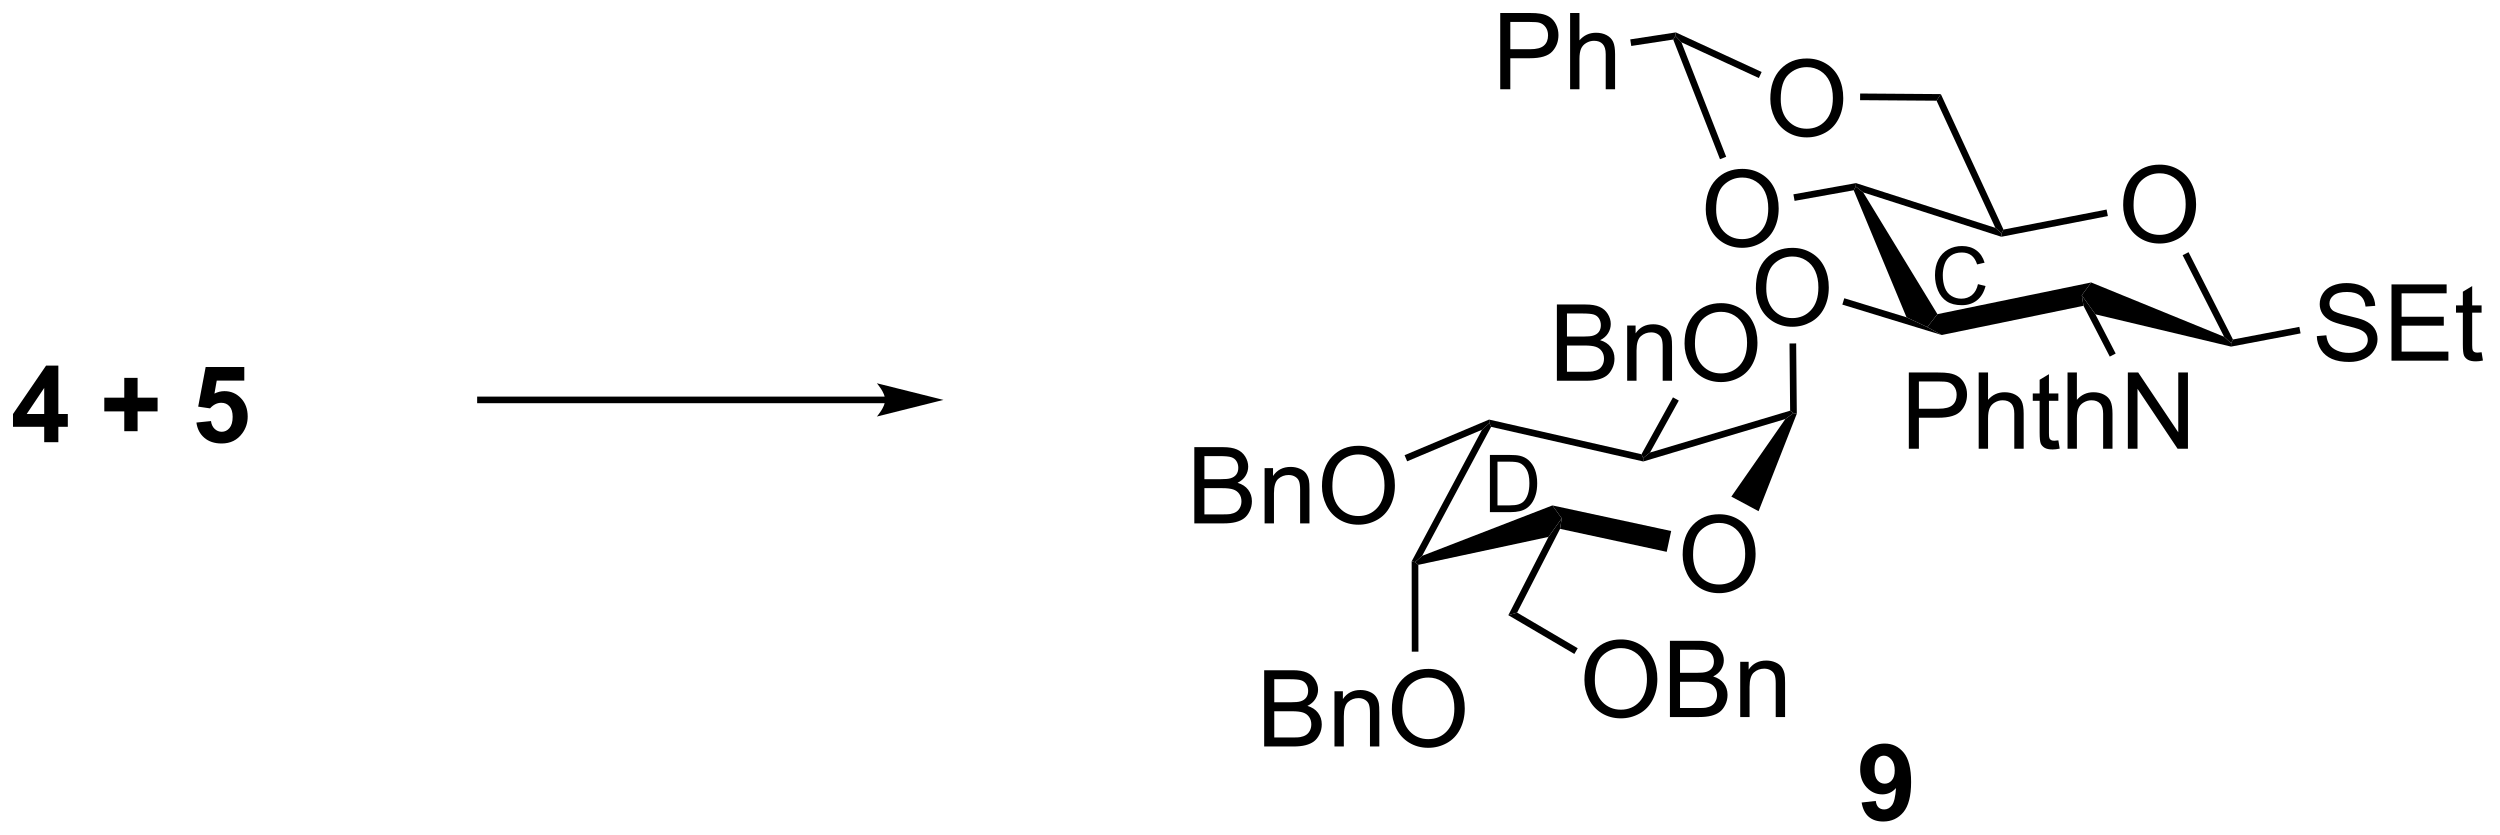 <?xml version="1.0" encoding="UTF-8"?>
<!DOCTYPE svg PUBLIC '-//W3C//DTD SVG 1.0//EN'
          'http://www.w3.org/TR/2001/REC-SVG-20010904/DTD/svg10.dtd'>
<svg stroke-dasharray="none" shape-rendering="auto" xmlns="http://www.w3.org/2000/svg" font-family="'Dialog'" text-rendering="auto" width="515" fill-opacity="1" color-interpolation="auto" color-rendering="auto" preserveAspectRatio="xMidYMid meet" font-size="12px" viewBox="0 0 515 172" fill="black" xmlns:xlink="http://www.w3.org/1999/xlink" stroke="black" image-rendering="auto" stroke-miterlimit="10" stroke-linecap="square" stroke-linejoin="miter" font-style="normal" stroke-width="1" height="172" stroke-dashoffset="0" font-weight="normal" stroke-opacity="1"
><!--Generated by the Batik Graphics2D SVG Generator--><defs id="genericDefs"
  /><g
  ><defs id="defs1"
    ><clipPath clipPathUnits="userSpaceOnUse" id="clipPath1"
      ><path d="M0.798 1.596 L193.597 1.596 L193.597 65.983 L0.798 65.983 L0.798 1.596 Z"
      /></clipPath
      ><clipPath clipPathUnits="userSpaceOnUse" id="clipPath2"
      ><path d="M158.581 107.75 L158.581 170.347 L346.018 170.347 L346.018 107.75 Z"
      /></clipPath
    ></defs
    ><g transform="scale(2.667,2.667) translate(-0.798,-1.596) matrix(1.029,0,0,1.029,-162.318,-109.236)"
    ><path d="M298.26 167.948 L299.322 167.83 Q299.361 168.156 299.525 168.312 Q299.689 168.468 299.958 168.468 Q300.299 168.468 300.536 168.156 Q300.775 167.843 300.84 166.859 Q300.426 167.338 299.807 167.338 Q299.13 167.338 298.64 166.817 Q298.15 166.297 298.15 165.461 Q298.15 164.588 298.666 164.057 Q299.184 163.523 299.986 163.523 Q300.856 163.523 301.413 164.198 Q301.973 164.869 301.973 166.414 Q301.973 167.984 301.39 168.679 Q300.809 169.375 299.877 169.375 Q299.205 169.375 298.791 169.018 Q298.377 168.659 298.26 167.948 ZM300.744 165.549 Q300.744 165.018 300.499 164.726 Q300.255 164.432 299.934 164.432 Q299.63 164.432 299.429 164.674 Q299.228 164.914 299.228 165.461 Q299.228 166.015 299.447 166.276 Q299.666 166.534 299.994 166.534 Q300.309 166.534 300.525 166.284 Q300.744 166.034 300.744 165.549 Z" stroke="none" clip-path="url(#clipPath2)"
    /></g
    ><g transform="matrix(2.743,0,0,2.743,-434.977,-295.551)"
    ><path d="M161.897 140.955 L161.897 139.802 L159.553 139.802 L159.553 138.841 L162.037 135.205 L162.959 135.205 L162.959 138.838 L163.67 138.838 L163.67 139.802 L162.959 139.802 L162.959 140.955 L161.897 140.955 ZM161.897 138.838 L161.897 136.88 L160.582 138.838 L161.897 138.838 ZM167.91 140.13 L167.91 138.643 L166.41 138.643 L166.41 137.614 L167.91 137.614 L167.91 136.127 L168.91 136.127 L168.91 137.614 L170.412 137.614 L170.412 138.643 L168.91 138.643 L168.91 140.13 L167.91 140.13 ZM173.328 139.481 L174.422 139.369 Q174.469 139.739 174.698 139.958 Q174.929 140.174 175.229 140.174 Q175.573 140.174 175.81 139.895 Q176.049 139.614 176.049 139.052 Q176.049 138.526 175.812 138.263 Q175.578 137.997 175.198 137.997 Q174.726 137.997 174.351 138.416 L173.461 138.286 L174.023 135.307 L176.924 135.307 L176.924 136.333 L174.854 136.333 L174.682 137.307 Q175.049 137.122 175.432 137.122 Q176.164 137.122 176.672 137.653 Q177.179 138.185 177.179 139.033 Q177.179 139.739 176.768 140.294 Q176.211 141.054 175.219 141.054 Q174.424 141.054 173.924 140.627 Q173.424 140.2 173.328 139.481 Z" stroke="none" clip-path="url(#clipPath2)"
    /></g
    ><g transform="matrix(2.743,0,0,2.743,-434.977,-295.551)"
    ><path d="M290.444 129.399 Q290.444 127.972 291.209 127.168 Q291.975 126.361 293.186 126.361 Q293.978 126.361 294.613 126.741 Q295.251 127.118 295.584 127.795 Q295.92 128.472 295.92 129.332 Q295.92 130.204 295.569 130.892 Q295.217 131.579 294.571 131.933 Q293.928 132.288 293.181 132.288 Q292.373 132.288 291.736 131.897 Q291.1 131.504 290.772 130.829 Q290.444 130.152 290.444 129.399 ZM291.225 129.41 Q291.225 130.446 291.78 131.043 Q292.337 131.637 293.178 131.637 Q294.032 131.637 294.584 131.035 Q295.139 130.433 295.139 129.329 Q295.139 128.629 294.902 128.108 Q294.665 127.587 294.209 127.301 Q293.756 127.011 293.189 127.011 Q292.384 127.011 291.803 127.566 Q291.225 128.118 291.225 129.41 Z" stroke="none" clip-path="url(#clipPath2)"
    /></g
    ><g transform="matrix(2.743,0,0,2.743,-434.977,-295.551)"
    ><path d="M318.027 123.15 Q318.027 121.723 318.793 120.919 Q319.558 120.111 320.769 120.111 Q321.561 120.111 322.196 120.492 Q322.834 120.869 323.168 121.546 Q323.504 122.223 323.504 123.083 Q323.504 123.955 323.152 124.643 Q322.8 125.33 322.155 125.684 Q321.511 126.038 320.764 126.038 Q319.957 126.038 319.319 125.648 Q318.683 125.255 318.355 124.58 Q318.027 123.903 318.027 123.15 ZM318.808 123.161 Q318.808 124.197 319.363 124.794 Q319.92 125.387 320.761 125.387 Q321.616 125.387 322.168 124.786 Q322.722 124.184 322.722 123.08 Q322.722 122.38 322.485 121.859 Q322.248 121.338 321.793 121.052 Q321.339 120.762 320.772 120.762 Q319.967 120.762 319.386 121.317 Q318.808 121.869 318.808 123.161 Z" stroke="none" clip-path="url(#clipPath2)"
    /></g
    ><g transform="matrix(2.743,0,0,2.743,-434.977,-295.551)"
    ><path d="M326.273 133.242 L326.135 133.523 L325.608 133.038 L322.493 126.914 L322.938 126.687 Z" stroke="none" clip-path="url(#clipPath2)"
    /></g
    ><g transform="matrix(2.743,0,0,2.743,-434.977,-295.551)"
    ><path d="M316.782 123.484 L316.878 123.974 L308.879 125.529 L308.894 125.271 L309.039 124.988 Z" stroke="none" clip-path="url(#clipPath2)"
    /></g
    ><g transform="matrix(2.743,0,0,2.743,-434.977,-295.551)"
    ><path d="M308.428 124.859 L308.894 125.271 L308.879 125.529 L298.507 122.199 L297.945 121.756 L297.962 121.499 Z" stroke="none" clip-path="url(#clipPath2)"
    /></g
    ><g transform="matrix(2.743,0,0,2.743,-434.977,-295.551)"
    ><path d="M304.402 132.907 L303.317 132.314 L304.078 131.34 L315.623 128.96 L314.92 129.922 L315.047 130.713 Z" stroke="none" clip-path="url(#clipPath2)"
    /></g
    ><g transform="matrix(2.743,0,0,2.743,-434.977,-295.551)"
    ><path d="M297.792 122.037 L297.945 121.756 L298.507 122.199 L304.078 131.34 L303.317 132.314 L301.757 131.576 Z" stroke="none" clip-path="url(#clipPath2)"
    /></g
    ><g transform="matrix(2.743,0,0,2.743,-434.977,-295.551)"
    ><path d="M325.608 133.038 L326.135 133.523 L326.131 133.778 L315.942 131.354 L314.92 129.922 L315.623 128.96 Z" stroke="none" clip-path="url(#clipPath2)"
    /></g
    ><g transform="matrix(2.743,0,0,2.743,-434.977,-295.551)"
    ><path d="M301.93 141.447 L301.93 135.721 L304.091 135.721 Q304.661 135.721 304.961 135.775 Q305.383 135.846 305.666 136.044 Q305.953 136.239 306.127 136.596 Q306.302 136.95 306.302 137.377 Q306.302 138.106 305.836 138.614 Q305.372 139.119 304.156 139.119 L302.687 139.119 L302.687 141.447 L301.93 141.447 ZM302.687 138.442 L304.169 138.442 Q304.903 138.442 305.211 138.169 Q305.521 137.895 305.521 137.4 Q305.521 137.041 305.338 136.786 Q305.156 136.528 304.859 136.447 Q304.669 136.395 304.153 136.395 L302.687 136.395 L302.687 138.442 ZM307.177 141.447 L307.177 135.721 L307.88 135.721 L307.88 137.775 Q308.372 137.205 309.122 137.205 Q309.583 137.205 309.922 137.387 Q310.263 137.567 310.409 137.887 Q310.555 138.208 310.555 138.817 L310.555 141.447 L309.851 141.447 L309.851 138.817 Q309.851 138.291 309.622 138.051 Q309.396 137.809 308.976 137.809 Q308.664 137.809 308.388 137.973 Q308.114 138.135 307.997 138.413 Q307.88 138.689 307.88 139.176 L307.88 141.447 L307.177 141.447 ZM313.16 140.817 L313.262 141.439 Q312.965 141.502 312.73 141.502 Q312.347 141.502 312.137 141.382 Q311.926 141.26 311.84 141.062 Q311.754 140.864 311.754 140.231 L311.754 137.846 L311.238 137.846 L311.238 137.299 L311.754 137.299 L311.754 136.27 L312.454 135.848 L312.454 137.299 L313.16 137.299 L313.16 137.846 L312.454 137.846 L312.454 140.27 Q312.454 140.572 312.491 140.658 Q312.527 140.744 312.611 140.796 Q312.696 140.846 312.853 140.846 Q312.97 140.846 313.16 140.817 ZM313.849 141.447 L313.849 135.721 L314.552 135.721 L314.552 137.775 Q315.044 137.205 315.794 137.205 Q316.255 137.205 316.594 137.387 Q316.935 137.567 317.08 137.887 Q317.226 138.208 317.226 138.817 L317.226 141.447 L316.523 141.447 L316.523 138.817 Q316.523 138.291 316.294 138.051 Q316.067 137.809 315.648 137.809 Q315.336 137.809 315.06 137.973 Q314.786 138.135 314.669 138.413 Q314.552 138.689 314.552 139.176 L314.552 141.447 L313.849 141.447 ZM318.379 141.447 L318.379 135.721 L319.157 135.721 L322.165 140.215 L322.165 135.721 L322.892 135.721 L322.892 141.447 L322.113 141.447 L319.105 136.947 L319.105 141.447 L318.379 141.447 Z" stroke="none" clip-path="url(#clipPath2)"
    /></g
    ><g transform="matrix(2.743,0,0,2.743,-434.977,-295.551)"
    ><path d="M315.047 130.713 L314.92 129.922 L315.942 131.354 L317.465 134.298 L317.021 134.528 Z" stroke="none" clip-path="url(#clipPath2)"
    /></g
    ><g transform="matrix(2.743,0,0,2.743,-434.977,-295.551)"
    ><path d="M296.937 130.624 L297.083 130.146 L301.757 131.576 L303.317 132.314 L304.402 132.907 Z" stroke="none" clip-path="url(#clipPath2)"
    /></g
    ><g transform="matrix(2.743,0,0,2.743,-434.977,-295.551)"
    ><path d="M248.271 147.054 L248.271 141.328 L250.419 141.328 Q251.075 141.328 251.471 141.502 Q251.87 141.674 252.094 142.036 Q252.317 142.398 252.317 142.791 Q252.317 143.158 252.117 143.484 Q251.919 143.807 251.518 144.007 Q252.036 144.158 252.315 144.526 Q252.596 144.893 252.596 145.393 Q252.596 145.796 252.424 146.143 Q252.255 146.487 252.005 146.674 Q251.755 146.862 251.377 146.958 Q251.002 147.054 250.456 147.054 L248.271 147.054 ZM249.028 143.734 L250.268 143.734 Q250.771 143.734 250.989 143.666 Q251.278 143.58 251.424 143.382 Q251.573 143.182 251.573 142.882 Q251.573 142.596 251.435 142.38 Q251.299 142.164 251.044 142.083 Q250.792 142.002 250.174 142.002 L249.028 142.002 L249.028 143.734 ZM249.028 146.377 L250.456 146.377 Q250.823 146.377 250.971 146.351 Q251.232 146.304 251.406 146.195 Q251.583 146.085 251.695 145.877 Q251.81 145.666 251.81 145.393 Q251.81 145.072 251.646 144.838 Q251.482 144.601 251.19 144.505 Q250.901 144.408 250.354 144.408 L249.028 144.408 L249.028 146.377 ZM253.549 147.054 L253.549 142.906 L254.182 142.906 L254.182 143.494 Q254.638 142.812 255.502 142.812 Q255.877 142.812 256.19 142.947 Q256.505 143.08 256.661 143.299 Q256.817 143.518 256.88 143.82 Q256.919 144.015 256.919 144.502 L256.919 147.054 L256.216 147.054 L256.216 144.531 Q256.216 144.101 256.133 143.887 Q256.052 143.674 255.844 143.549 Q255.635 143.421 255.354 143.421 Q254.903 143.421 254.578 143.708 Q254.252 143.992 254.252 144.789 L254.252 147.054 L253.549 147.054 ZM257.858 144.265 Q257.858 142.838 258.623 142.033 Q259.389 141.226 260.6 141.226 Q261.392 141.226 262.027 141.606 Q262.665 141.984 262.998 142.661 Q263.334 143.338 263.334 144.197 Q263.334 145.07 262.983 145.757 Q262.631 146.445 261.986 146.799 Q261.342 147.153 260.595 147.153 Q259.788 147.153 259.149 146.762 Q258.514 146.369 258.186 145.695 Q257.858 145.018 257.858 144.265 ZM258.639 144.276 Q258.639 145.312 259.194 145.908 Q259.751 146.502 260.592 146.502 Q261.446 146.502 261.998 145.901 Q262.553 145.299 262.553 144.195 Q262.553 143.494 262.316 142.974 Q262.079 142.453 261.623 142.166 Q261.17 141.877 260.603 141.877 Q259.798 141.877 259.217 142.432 Q258.639 142.984 258.639 144.276 Z" stroke="none" clip-path="url(#clipPath2)"
    /></g
    ><g transform="matrix(2.743,0,0,2.743,-434.977,-295.551)"
    ><path d="M284.946 149.407 Q284.946 147.98 285.712 147.175 Q286.477 146.368 287.688 146.368 Q288.48 146.368 289.115 146.748 Q289.753 147.126 290.087 147.803 Q290.423 148.48 290.423 149.339 Q290.423 150.212 290.071 150.899 Q289.72 151.587 289.074 151.941 Q288.43 152.295 287.683 152.295 Q286.876 152.295 286.238 151.905 Q285.602 151.511 285.274 150.837 Q284.946 150.16 284.946 149.407 ZM285.727 149.418 Q285.727 150.454 286.282 151.05 Q286.839 151.644 287.68 151.644 Q288.535 151.644 289.087 151.043 Q289.641 150.441 289.641 149.337 Q289.641 148.636 289.404 148.115 Q289.168 147.595 288.712 147.308 Q288.259 147.019 287.691 147.019 Q286.886 147.019 286.305 147.574 Q285.727 148.126 285.727 149.418 Z" stroke="none" clip-path="url(#clipPath2)"
    /></g
    ><g transform="matrix(2.743,0,0,2.743,-434.977,-295.551)"
    ><path d="M275.499 136.342 L275.499 130.615 L277.648 130.615 Q278.304 130.615 278.7 130.79 Q279.098 130.962 279.322 131.324 Q279.546 131.685 279.546 132.079 Q279.546 132.446 279.346 132.772 Q279.148 133.094 278.747 133.295 Q279.265 133.446 279.543 133.813 Q279.825 134.18 279.825 134.68 Q279.825 135.084 279.653 135.43 Q279.484 135.774 279.234 135.962 Q278.984 136.149 278.606 136.245 Q278.231 136.342 277.684 136.342 L275.499 136.342 ZM276.257 133.022 L277.497 133.022 Q277.999 133.022 278.218 132.954 Q278.507 132.868 278.653 132.67 Q278.801 132.469 278.801 132.17 Q278.801 131.883 278.663 131.667 Q278.528 131.451 278.273 131.37 Q278.02 131.29 277.403 131.29 L276.257 131.29 L276.257 133.022 ZM276.257 135.665 L277.684 135.665 Q278.051 135.665 278.2 135.639 Q278.46 135.592 278.635 135.482 Q278.812 135.373 278.924 135.165 Q279.038 134.954 279.038 134.68 Q279.038 134.36 278.874 134.126 Q278.71 133.889 278.418 133.792 Q278.13 133.696 277.583 133.696 L276.257 133.696 L276.257 135.665 ZM280.778 136.342 L280.778 132.193 L281.411 132.193 L281.411 132.782 Q281.866 132.1 282.731 132.1 Q283.106 132.1 283.418 132.235 Q283.734 132.368 283.89 132.587 Q284.046 132.805 284.109 133.107 Q284.148 133.303 284.148 133.79 L284.148 136.342 L283.445 136.342 L283.445 133.818 Q283.445 133.389 283.361 133.175 Q283.281 132.962 283.072 132.837 Q282.864 132.709 282.583 132.709 Q282.132 132.709 281.807 132.995 Q281.481 133.279 281.481 134.076 L281.481 136.342 L280.778 136.342 ZM285.087 133.553 Q285.087 132.126 285.852 131.321 Q286.618 130.514 287.829 130.514 Q288.62 130.514 289.256 130.894 Q289.894 131.272 290.227 131.949 Q290.563 132.626 290.563 133.485 Q290.563 134.357 290.212 135.045 Q289.86 135.732 289.214 136.087 Q288.571 136.441 287.824 136.441 Q287.016 136.441 286.378 136.05 Q285.743 135.657 285.415 134.982 Q285.087 134.305 285.087 133.553 ZM285.868 133.563 Q285.868 134.6 286.422 135.196 Q286.98 135.79 287.821 135.79 Q288.675 135.79 289.227 135.188 Q289.782 134.587 289.782 133.482 Q289.782 132.782 289.545 132.261 Q289.308 131.74 288.852 131.454 Q288.399 131.165 287.831 131.165 Q287.027 131.165 286.446 131.719 Q285.868 132.272 285.868 133.563 Z" stroke="none" clip-path="url(#clipPath2)"
    /></g
    ><g transform="matrix(2.743,0,0,2.743,-434.977,-295.551)"
    ><path d="M282.497 141.731 L281.981 142.146 L281.854 141.861 L284.217 137.589 L284.655 137.831 Z" stroke="none" clip-path="url(#clipPath2)"
    /></g
    ><g transform="matrix(2.743,0,0,2.743,-434.977,-295.551)"
    ><path d="M264.255 142.393 L264.061 141.932 L270.407 139.257 L270.43 139.519 L269.876 140.023 Z" stroke="none" clip-path="url(#clipPath2)"
    /></g
    ><g transform="matrix(2.743,0,0,2.743,-434.977,-295.551)"
    ><path d="M253.517 163.809 L253.517 158.082 L255.665 158.082 Q256.322 158.082 256.717 158.257 Q257.116 158.429 257.34 158.791 Q257.564 159.153 257.564 159.546 Q257.564 159.913 257.363 160.238 Q257.165 160.561 256.764 160.762 Q257.283 160.913 257.561 161.28 Q257.842 161.647 257.842 162.147 Q257.842 162.551 257.671 162.897 Q257.501 163.241 257.251 163.429 Q257.001 163.616 256.624 163.712 Q256.249 163.809 255.702 163.809 L253.517 163.809 ZM254.275 160.488 L255.514 160.488 Q256.017 160.488 256.236 160.421 Q256.525 160.335 256.671 160.137 Q256.819 159.936 256.819 159.637 Q256.819 159.351 256.681 159.134 Q256.546 158.918 256.29 158.837 Q256.038 158.757 255.421 158.757 L254.275 158.757 L254.275 160.488 ZM254.275 163.132 L255.702 163.132 Q256.069 163.132 256.217 163.106 Q256.478 163.059 256.652 162.949 Q256.829 162.84 256.941 162.632 Q257.056 162.421 257.056 162.147 Q257.056 161.827 256.892 161.593 Q256.728 161.356 256.436 161.259 Q256.147 161.163 255.6 161.163 L254.275 161.163 L254.275 163.132 ZM258.796 163.809 L258.796 159.66 L259.428 159.66 L259.428 160.249 Q259.884 159.567 260.749 159.567 Q261.124 159.567 261.436 159.702 Q261.751 159.835 261.908 160.054 Q262.064 160.272 262.126 160.574 Q262.165 160.77 262.165 161.257 L262.165 163.809 L261.462 163.809 L261.462 161.285 Q261.462 160.856 261.379 160.642 Q261.298 160.429 261.09 160.304 Q260.882 160.176 260.6 160.176 Q260.15 160.176 259.824 160.462 Q259.499 160.746 259.499 161.543 L259.499 163.809 L258.796 163.809 ZM263.104 161.02 Q263.104 159.593 263.87 158.788 Q264.635 157.981 265.846 157.981 Q266.638 157.981 267.273 158.361 Q267.911 158.738 268.245 159.416 Q268.581 160.093 268.581 160.952 Q268.581 161.824 268.229 162.512 Q267.878 163.199 267.232 163.554 Q266.589 163.908 265.841 163.908 Q265.034 163.908 264.396 163.517 Q263.76 163.124 263.432 162.449 Q263.104 161.772 263.104 161.02 ZM263.885 161.03 Q263.885 162.067 264.44 162.663 Q264.997 163.257 265.839 163.257 Q266.693 163.257 267.245 162.655 Q267.8 162.054 267.8 160.949 Q267.8 160.249 267.562 159.728 Q267.325 159.207 266.87 158.921 Q266.417 158.632 265.849 158.632 Q265.044 158.632 264.464 159.186 Q263.885 159.738 263.885 161.03 Z" stroke="none" clip-path="url(#clipPath2)"
    /></g
    ><g transform="matrix(2.743,0,0,2.743,-434.977,-295.551)"
    ><path d="M264.594 149.903 L264.844 149.966 L265.094 150.167 L265.102 156.688 L264.602 156.689 Z" stroke="none" clip-path="url(#clipPath2)"
    /></g
    ><g transform="matrix(2.743,0,0,2.743,-434.977,-295.551)"
    ><path d="M274.866 148.07 L275.863 146.674 L275.738 147.465 L272.514 153.756 L271.853 153.948 Z" stroke="none" clip-path="url(#clipPath2)"
    /></g
    ><g transform="matrix(2.743,0,0,2.743,-434.977,-295.551)"
    ><path d="M277.568 158.808 Q277.568 157.381 278.334 156.576 Q279.1 155.769 280.311 155.769 Q281.102 155.769 281.738 156.149 Q282.376 156.526 282.709 157.204 Q283.045 157.881 283.045 158.74 Q283.045 159.612 282.693 160.3 Q282.342 160.987 281.696 161.342 Q281.053 161.696 280.305 161.696 Q279.498 161.696 278.86 161.305 Q278.225 160.912 277.897 160.237 Q277.568 159.56 277.568 158.808 ZM278.35 158.818 Q278.35 159.855 278.904 160.451 Q279.462 161.045 280.303 161.045 Q281.157 161.045 281.709 160.443 Q282.264 159.842 282.264 158.737 Q282.264 158.037 282.027 157.516 Q281.79 156.995 281.334 156.709 Q280.881 156.42 280.313 156.42 Q279.509 156.42 278.928 156.974 Q278.35 157.526 278.35 158.818 ZM283.989 161.597 L283.989 155.87 L286.137 155.87 Q286.794 155.87 287.19 156.045 Q287.588 156.217 287.812 156.579 Q288.036 156.941 288.036 157.334 Q288.036 157.701 287.835 158.026 Q287.637 158.349 287.236 158.55 Q287.755 158.701 288.033 159.068 Q288.315 159.435 288.315 159.935 Q288.315 160.339 288.143 160.685 Q287.973 161.029 287.723 161.217 Q287.473 161.404 287.096 161.5 Q286.721 161.597 286.174 161.597 L283.989 161.597 ZM284.747 158.276 L285.986 158.276 Q286.489 158.276 286.708 158.209 Q286.997 158.123 287.143 157.925 Q287.291 157.724 287.291 157.425 Q287.291 157.138 287.153 156.922 Q287.018 156.706 286.762 156.625 Q286.51 156.545 285.893 156.545 L284.747 156.545 L284.747 158.276 ZM284.747 160.92 L286.174 160.92 Q286.541 160.92 286.69 160.894 Q286.95 160.847 287.124 160.737 Q287.301 160.628 287.413 160.42 Q287.528 160.209 287.528 159.935 Q287.528 159.615 287.364 159.381 Q287.2 159.144 286.908 159.047 Q286.619 158.951 286.072 158.951 L284.747 158.951 L284.747 160.92 ZM289.268 161.597 L289.268 157.448 L289.901 157.448 L289.901 158.037 Q290.356 157.355 291.221 157.355 Q291.596 157.355 291.908 157.49 Q292.223 157.623 292.38 157.842 Q292.536 158.06 292.598 158.362 Q292.637 158.558 292.637 159.045 L292.637 161.597 L291.934 161.597 L291.934 159.073 Q291.934 158.644 291.851 158.43 Q291.77 158.217 291.562 158.092 Q291.354 157.964 291.072 157.964 Q290.622 157.964 290.296 158.25 Q289.971 158.534 289.971 159.331 L289.971 161.597 L289.268 161.597 Z" stroke="none" clip-path="url(#clipPath2)"
    /></g
    ><g transform="matrix(2.743,0,0,2.743,-434.977,-295.551)"
    ><path d="M271.853 153.948 L272.514 153.756 L277.064 156.429 L276.811 156.86 Z" stroke="none" clip-path="url(#clipPath2)"
    /></g
    ><g transform="matrix(2.743,0,0,2.743,-434.977,-295.551)"
    ><path d="M292.97 133.543 L293.47 133.538 L293.518 138.816 L293.268 138.774 L293.016 138.589 Z" stroke="none" clip-path="url(#clipPath2)"
    /></g
    ><g transform="matrix(2.743,0,0,2.743,-434.977,-295.551)"
    ><path d="M275.738 147.465 L275.863 146.674 L275.163 145.705 L284.083 147.627 L283.746 149.191 Z" stroke="none" clip-path="url(#clipPath2)"
    /></g
    ><g transform="matrix(2.743,0,0,2.743,-434.977,-295.551)"
    ><path d="M265.382 149.49 L264.844 149.966 L264.594 149.903 L269.876 140.023 L270.43 139.519 L270.56 139.805 Z" stroke="none" clip-path="url(#clipPath2)"
    /></g
    ><g transform="matrix(2.743,0,0,2.743,-434.977,-295.551)"
    ><path d="M270.56 139.805 L270.43 139.519 L270.407 139.257 L281.854 141.861 L281.981 142.146 L281.99 142.405 Z" stroke="none" clip-path="url(#clipPath2)"
    /></g
    ><g transform="matrix(2.743,0,0,2.743,-434.977,-295.551)"
    ><path d="M281.99 142.405 L281.981 142.146 L282.497 141.731 L293.016 138.589 L293.268 138.774 L292.657 139.218 Z" stroke="none" clip-path="url(#clipPath2)"
    /></g
    ><g transform="matrix(2.743,0,0,2.743,-434.977,-295.551)"
    ><path d="M265.094 150.167 L264.844 149.966 L265.382 149.49 L275.163 145.705 L275.863 146.674 L274.866 148.07 Z" stroke="none" clip-path="url(#clipPath2)"
    /></g
    ><g transform="matrix(2.743,0,0,2.743,-434.977,-295.551)"
    ><path d="M292.657 139.218 L293.268 138.774 L293.518 138.816 L290.647 146.138 L288.601 145.044 Z" stroke="none" clip-path="url(#clipPath2)"
    /></g
    ><g transform="matrix(2.743,0,0,2.743,-434.977,-295.551)"
    ><path d="M307.123 129.087 L307.692 129.229 Q307.514 129.931 307.049 130.3 Q306.584 130.667 305.915 130.667 Q305.219 130.667 304.784 130.384 Q304.35 130.101 304.122 129.565 Q303.895 129.028 303.895 128.413 Q303.895 127.741 304.151 127.243 Q304.409 126.743 304.881 126.483 Q305.354 126.224 305.922 126.224 Q306.567 126.224 307.006 126.552 Q307.446 126.88 307.62 127.475 L307.059 127.606 Q306.911 127.138 306.625 126.925 Q306.342 126.71 305.911 126.71 Q305.416 126.71 305.082 126.948 Q304.75 127.184 304.616 127.585 Q304.481 127.985 304.481 128.409 Q304.481 128.958 304.641 129.366 Q304.801 129.774 305.137 129.977 Q305.475 130.179 305.868 130.179 Q306.344 130.179 306.674 129.903 Q307.006 129.628 307.123 129.087 Z" stroke="none" clip-path="url(#clipPath2)"
    /></g
    ><g transform="matrix(2.743,0,0,2.743,-434.977,-295.551)"
    ><path d="M270.47 146.209 L270.47 141.914 L271.951 141.914 Q272.451 141.914 272.714 141.975 Q273.083 142.061 273.345 142.283 Q273.685 142.571 273.853 143.018 Q274.021 143.463 274.021 144.037 Q274.021 144.528 273.906 144.906 Q273.792 145.283 273.613 145.531 Q273.435 145.778 273.222 145.92 Q273.011 146.063 272.71 146.137 Q272.409 146.209 272.021 146.209 L270.47 146.209 ZM271.038 145.701 L271.956 145.701 Q272.38 145.701 272.622 145.623 Q272.865 145.543 273.007 145.401 Q273.21 145.197 273.322 144.858 Q273.435 144.516 273.435 144.03 Q273.435 143.356 273.214 142.994 Q272.993 142.631 272.677 142.508 Q272.449 142.42 271.941 142.42 L271.038 142.42 L271.038 145.701 Z" stroke="none" clip-path="url(#clipPath2)"
    /></g
    ><g transform="matrix(2.743,0,0,2.743,-434.977,-295.551)"
    ><path d="M286.679 123.469 Q286.679 122.042 287.445 121.238 Q288.21 120.43 289.421 120.43 Q290.213 120.43 290.848 120.811 Q291.486 121.188 291.82 121.865 Q292.156 122.542 292.156 123.402 Q292.156 124.274 291.804 124.962 Q291.452 125.649 290.807 126.003 Q290.163 126.358 289.416 126.358 Q288.609 126.358 287.971 125.967 Q287.335 125.574 287.007 124.899 Q286.679 124.222 286.679 123.469 ZM287.46 123.48 Q287.46 124.516 288.015 125.113 Q288.572 125.706 289.413 125.706 Q290.267 125.706 290.82 125.105 Q291.374 124.503 291.374 123.399 Q291.374 122.699 291.137 122.178 Q290.9 121.657 290.445 121.371 Q289.991 121.081 289.424 121.081 Q288.619 121.081 288.038 121.636 Q287.46 122.188 287.46 123.48 Z" stroke="none" clip-path="url(#clipPath2)"
    /></g
    ><g transform="matrix(2.743,0,0,2.743,-434.977,-295.551)"
    ><path d="M291.529 115.178 Q291.529 113.751 292.295 112.946 Q293.061 112.139 294.272 112.139 Q295.063 112.139 295.699 112.519 Q296.337 112.896 296.67 113.573 Q297.006 114.251 297.006 115.11 Q297.006 115.982 296.654 116.67 Q296.303 117.357 295.657 117.712 Q295.014 118.066 294.266 118.066 Q293.459 118.066 292.821 117.675 Q292.186 117.282 291.858 116.607 Q291.529 115.93 291.529 115.178 ZM292.311 115.188 Q292.311 116.225 292.865 116.821 Q293.423 117.415 294.264 117.415 Q295.118 117.415 295.67 116.813 Q296.225 116.212 296.225 115.107 Q296.225 114.407 295.988 113.886 Q295.751 113.365 295.295 113.079 Q294.842 112.79 294.274 112.79 Q293.469 112.79 292.889 113.344 Q292.311 113.896 292.311 115.188 Z" stroke="none" clip-path="url(#clipPath2)"
    /></g
    ><g transform="matrix(2.743,0,0,2.743,-434.977,-295.551)"
    ><path d="M284.236 110.717 L284.396 110.44 L284.855 110.927 L288.214 119.522 L287.748 119.704 Z" stroke="none" clip-path="url(#clipPath2)"
    /></g
    ><g transform="matrix(2.743,0,0,2.743,-434.977,-295.551)"
    ><path d="M304.335 114.814 L304.014 115.311 L298.269 115.27 L298.273 114.77 Z" stroke="none" clip-path="url(#clipPath2)"
    /></g
    ><g transform="matrix(2.743,0,0,2.743,-434.977,-295.551)"
    ><path d="M290.877 113.153 L290.668 113.608 L284.855 110.927 L284.396 110.44 L284.433 110.181 Z" stroke="none" clip-path="url(#clipPath2)"
    /></g
    ><g transform="matrix(2.743,0,0,2.743,-434.977,-295.551)"
    ><path d="M297.962 121.499 L297.945 121.756 L297.792 122.037 L293.35 122.833 L293.262 122.341 Z" stroke="none" clip-path="url(#clipPath2)"
    /></g
    ><g transform="matrix(2.743,0,0,2.743,-434.977,-295.551)"
    ><path d="M309.039 124.988 L308.894 125.271 L308.428 124.859 L304.014 115.311 L304.335 114.814 Z" stroke="none" clip-path="url(#clipPath2)"
    /></g
    ><g transform="matrix(2.743,0,0,2.743,-434.977,-295.551)"
    ><path d="M271.245 114.449 L271.245 108.722 L273.406 108.722 Q273.976 108.722 274.276 108.777 Q274.698 108.847 274.982 109.045 Q275.268 109.241 275.443 109.597 Q275.617 109.951 275.617 110.379 Q275.617 111.108 275.151 111.616 Q274.687 112.121 273.471 112.121 L272.002 112.121 L272.002 114.449 L271.245 114.449 ZM272.002 111.444 L273.484 111.444 Q274.219 111.444 274.526 111.17 Q274.836 110.897 274.836 110.402 Q274.836 110.043 274.654 109.787 Q274.471 109.53 274.174 109.449 Q273.984 109.397 273.469 109.397 L272.002 109.397 L272.002 111.444 ZM276.492 114.449 L276.492 108.722 L277.195 108.722 L277.195 110.777 Q277.687 110.207 278.437 110.207 Q278.898 110.207 279.237 110.389 Q279.578 110.569 279.724 110.889 Q279.87 111.209 279.87 111.819 L279.87 114.449 L279.167 114.449 L279.167 111.819 Q279.167 111.293 278.937 111.053 Q278.711 110.811 278.292 110.811 Q277.979 110.811 277.703 110.975 Q277.43 111.136 277.312 111.415 Q277.195 111.691 277.195 112.178 L277.195 114.449 L276.492 114.449 Z" stroke="none" clip-path="url(#clipPath2)"
    /></g
    ><g transform="matrix(2.743,0,0,2.743,-434.977,-295.551)"
    ><path d="M284.433 110.181 L284.396 110.44 L284.236 110.717 L281.085 111.2 L281.009 110.706 Z" stroke="none" clip-path="url(#clipPath2)"
    /></g
    ><g transform="matrix(2.743,0,0,2.743,-434.977,-295.551)"
    ><path d="M332.57 132.99 L333.286 132.928 Q333.335 133.357 333.52 133.634 Q333.708 133.91 334.098 134.079 Q334.489 134.248 334.976 134.248 Q335.411 134.248 335.741 134.121 Q336.075 133.99 336.236 133.766 Q336.398 133.542 336.398 133.277 Q336.398 133.006 336.241 132.805 Q336.085 132.605 335.726 132.467 Q335.497 132.378 334.708 132.188 Q333.919 131.998 333.601 131.832 Q333.192 131.615 332.989 131.298 Q332.788 130.98 332.788 130.584 Q332.788 130.152 333.033 129.774 Q333.281 129.397 333.752 129.201 Q334.226 129.006 334.804 129.006 Q335.442 129.006 335.926 129.212 Q336.413 129.417 336.674 129.816 Q336.937 130.214 336.958 130.717 L336.231 130.772 Q336.171 130.23 335.833 129.954 Q335.497 129.675 334.835 129.675 Q334.148 129.675 333.833 129.928 Q333.52 130.178 333.52 130.535 Q333.52 130.842 333.741 131.042 Q333.96 131.24 334.885 131.451 Q335.809 131.66 336.153 131.816 Q336.653 132.045 336.89 132.399 Q337.13 132.753 337.13 133.214 Q337.13 133.67 336.866 134.076 Q336.606 134.48 336.114 134.707 Q335.624 134.93 335.012 134.93 Q334.234 134.93 333.708 134.704 Q333.184 134.475 332.885 134.022 Q332.585 133.566 332.57 132.99 ZM338.179 134.832 L338.179 129.105 L342.32 129.105 L342.32 129.779 L338.937 129.779 L338.937 131.535 L342.106 131.535 L342.106 132.207 L338.937 132.207 L338.937 134.154 L342.452 134.154 L342.452 134.832 L338.179 134.832 ZM344.945 134.201 L345.046 134.824 Q344.749 134.886 344.515 134.886 Q344.132 134.886 343.921 134.766 Q343.71 134.644 343.624 134.446 Q343.538 134.248 343.538 133.615 L343.538 131.23 L343.023 131.23 L343.023 130.683 L343.538 130.683 L343.538 129.654 L344.239 129.232 L344.239 130.683 L344.945 130.683 L344.945 131.23 L344.239 131.23 L344.239 133.654 Q344.239 133.957 344.275 134.042 Q344.312 134.128 344.395 134.18 Q344.481 134.23 344.637 134.23 Q344.755 134.23 344.945 134.201 Z" stroke="none" clip-path="url(#clipPath2)"
    /></g
    ><g transform="matrix(2.743,0,0,2.743,-434.977,-295.551)"
    ><path d="M326.131 133.778 L326.135 133.523 L326.273 133.242 L331.258 132.294 L331.352 132.785 Z" stroke="none" clip-path="url(#clipPath2)"
    /></g
    ><g transform="matrix(2.743,0,0,2.743,-434.977,-295.551)"
    ><path d="M225.054 137.53 L194.661 137.53 L194.411 137.53 L194.411 138.03 L194.661 138.03 L225.054 138.03 L225.304 138.03 L225.304 137.53 L225.054 137.53 ZM229.429 137.78 L224.429 136.53 C224.429 136.53 225.054 137.233 225.054 137.78 C225.054 138.327 224.429 139.03 224.429 139.03 Z" stroke="none" clip-path="url(#clipPath2)"
    /></g
  ></g
></svg
>
